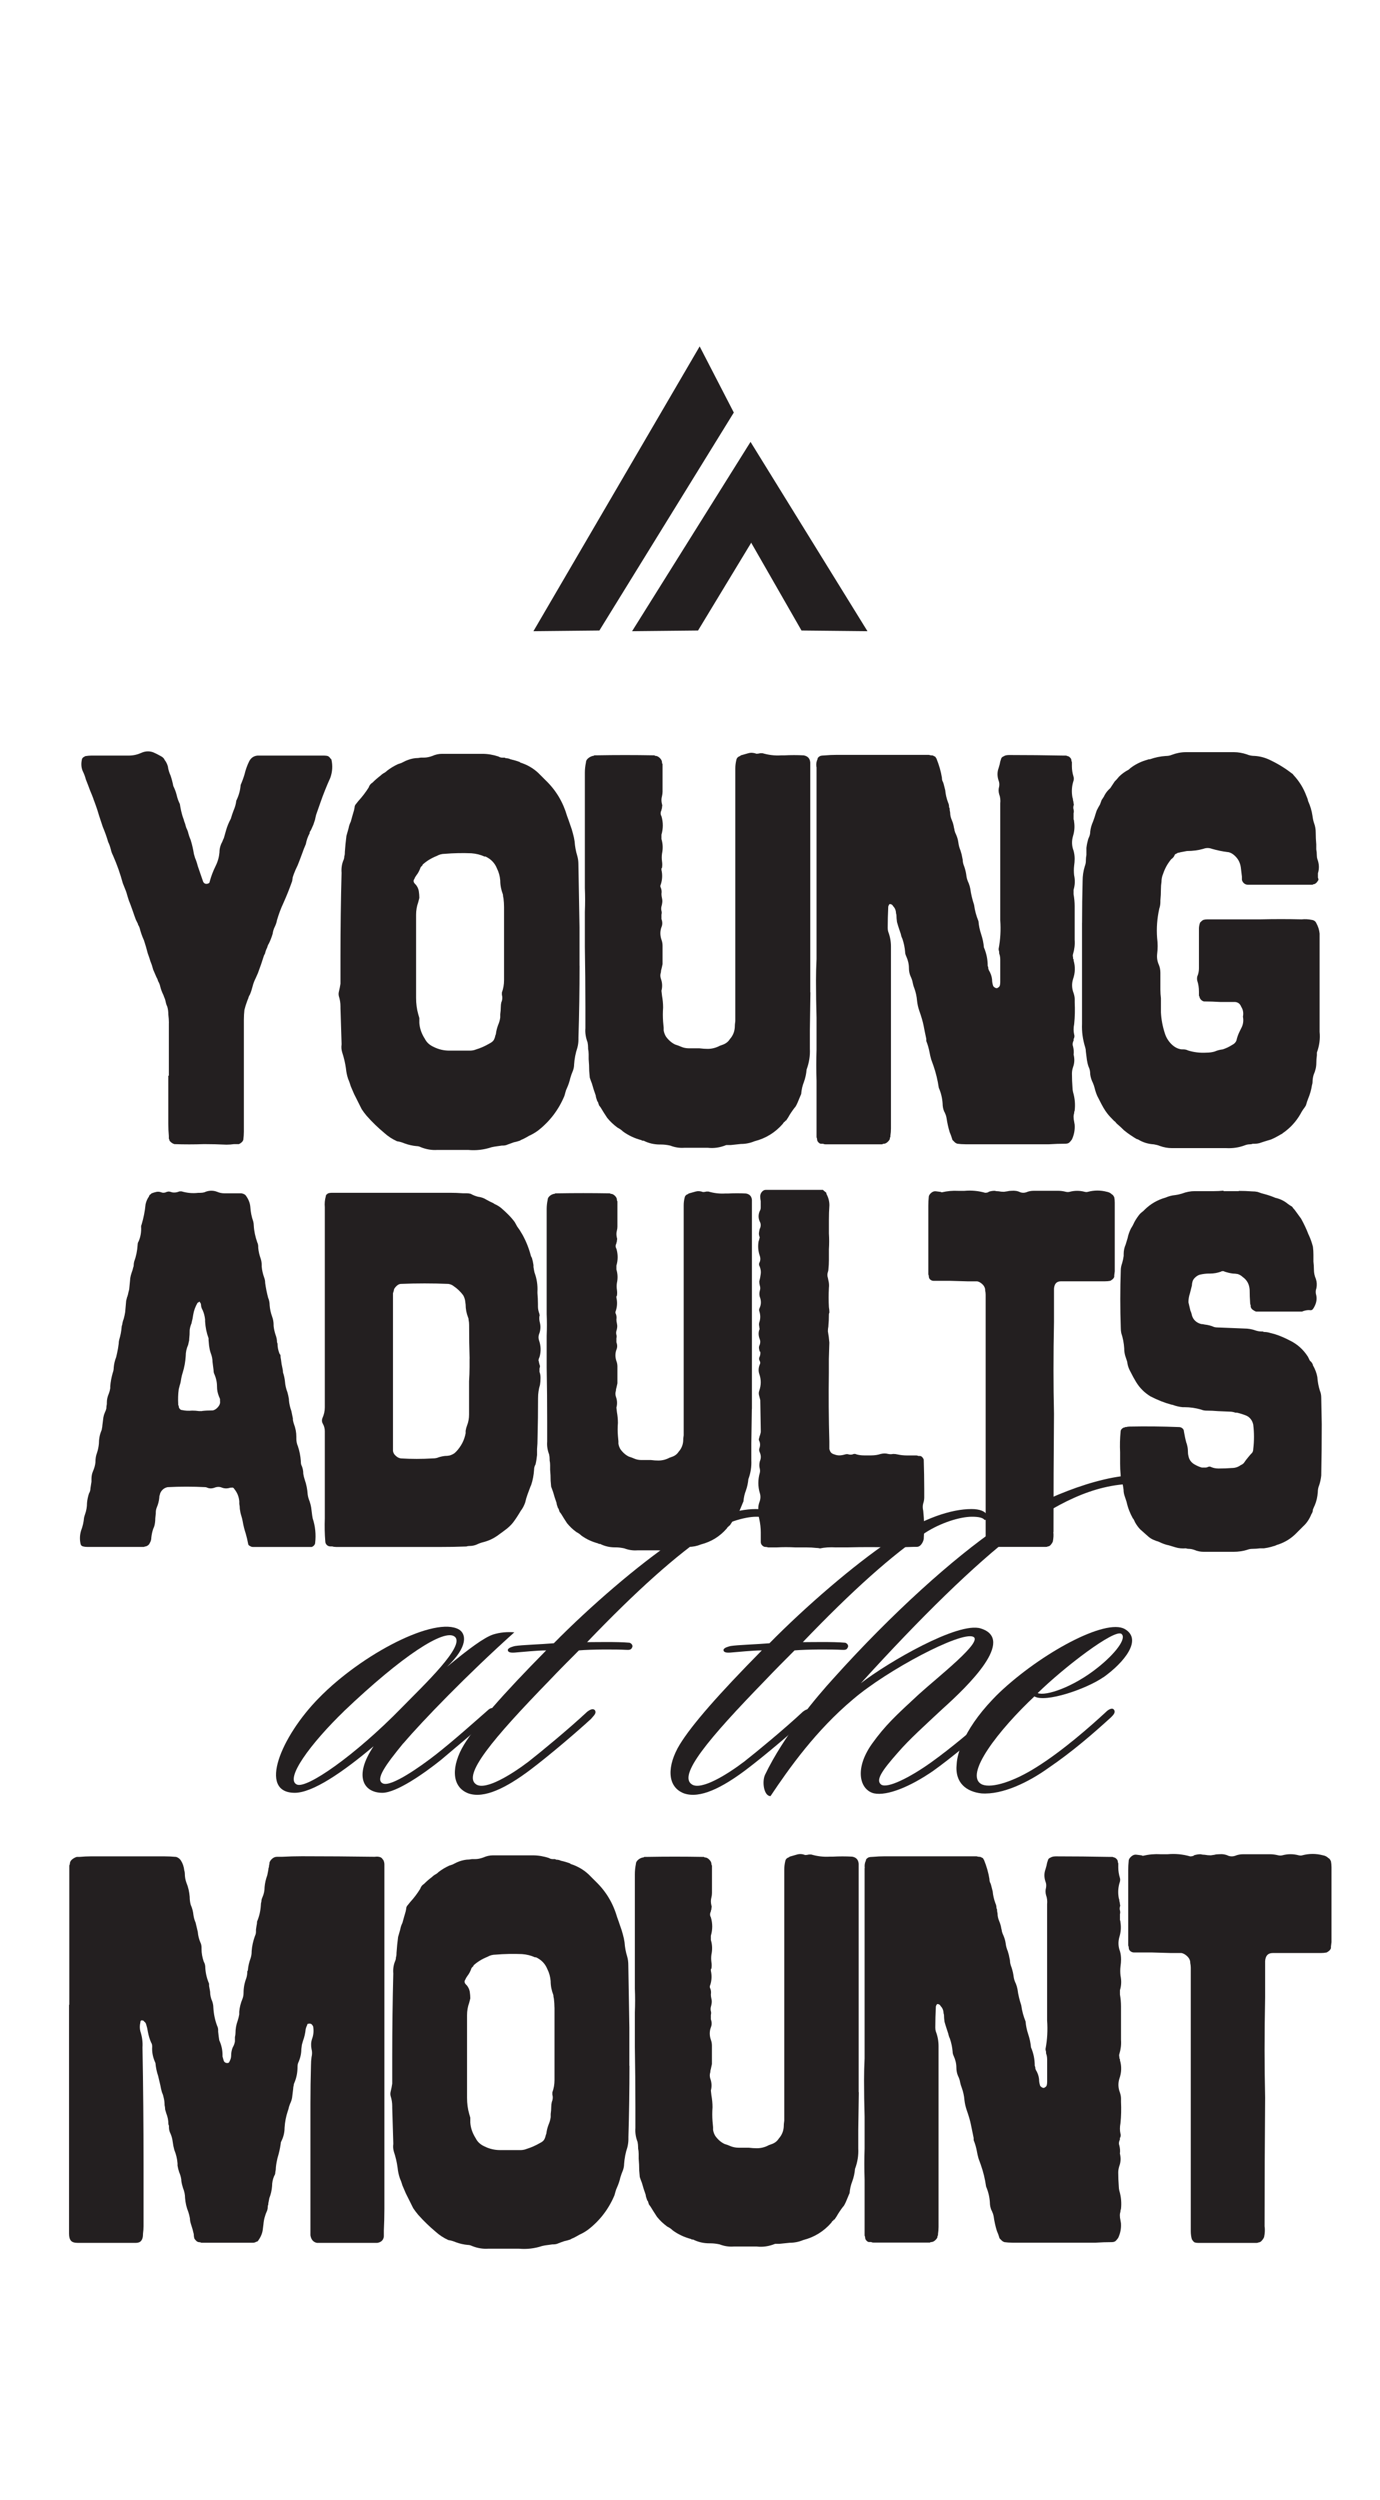<?xml version="1.0" encoding="UTF-8"?><svg id="a" xmlns="http://www.w3.org/2000/svg" width="274.85" height="497.69" viewBox="0 0 274.85 497.69"><path d="M33.64,203.62c0-.5-.04-1.04-.11-1.62,0-.58-.07-1.12-.22-1.62-.15-.29-.25-.61-.32-.97-.07-.36-.18-.68-.32-.97l-.11-.32c-.29-.58-.51-1.15-.65-1.73-.07-.36-.22-.72-.43-1.08-.07-.29-.18-.54-.32-.76-.22-.5-.43-1.01-.65-1.51-.15-.58-.32-1.12-.54-1.62-.15-.5-.32-1.04-.54-1.62-.22-.87-.47-1.73-.76-2.6-.36-.79-.65-1.62-.87-2.49-.07-.22-.18-.43-.32-.65v-.11c-.15-.29-.29-.58-.43-.87-.22-.58-.43-1.19-.65-1.84-.15-.43-.29-.83-.43-1.19-.22-.5-.4-1.01-.54-1.51-.15-.58-.32-1.12-.54-1.62-.15-.36-.29-.72-.43-1.08-.51-1.88-1.15-3.71-1.95-5.52-.22-.43-.36-.83-.43-1.19-.15-.58-.32-1.08-.54-1.51-.29-1.01-.65-2.02-1.08-3.03-.15-.43-.29-.87-.43-1.3-.22-.65-.43-1.33-.65-2.06-.22-.65-.43-1.26-.65-1.84-.07-.14-.11-.25-.11-.32-.22-.58-.43-1.12-.65-1.62-.29-.79-.58-1.55-.87-2.27-.15-.58-.36-1.15-.65-1.73-.29-.72-.32-1.51-.11-2.38.07-.14.16-.25.27-.32.11-.07.23-.14.38-.22.43-.07.83-.11,1.19-.11h7.47c.87,0,1.69-.18,2.49-.54.79-.36,1.59-.4,2.38-.11.5.22,1.01.47,1.51.76.29.15.5.32.65.54l.11.22c.29.36.5.79.65,1.3.07.58.25,1.19.54,1.84.22.65.4,1.34.54,2.06.29.58.5,1.15.65,1.73.14.65.36,1.26.65,1.84l.11.65c.07.43.18.9.32,1.41.07.29.18.61.32.97.07.29.18.61.32.97.07.29.14.54.22.76.14.29.25.54.32.76.14.58.32,1.12.54,1.62.29.94.5,1.88.65,2.81.07.22.14.47.22.76.22.51.4,1.05.54,1.62l1.08,3.14c.07.15.16.25.27.32.11.07.23.11.38.11s.29-.04.43-.11c.14-.07.22-.18.22-.32.29-1.08.68-2.13,1.19-3.14.43-.87.68-1.77.76-2.71,0-.72.18-1.41.54-2.06l.22-.54.11-.22c.14-.5.29-1.01.43-1.51.22-.79.54-1.59.97-2.38.14-.5.32-1.04.54-1.62.29-.65.47-1.3.54-1.95.5-1.01.79-2.06.87-3.14.29-.65.54-1.33.76-2.06.22-.94.54-1.84.97-2.7.36-.65.9-1.01,1.62-1.08h13.31c.29,0,.54.04.76.11.22.15.36.29.43.43.07.07.14.15.22.22.29,1.23.22,2.45-.22,3.68-.72,1.59-1.37,3.21-1.95,4.87l-.87,2.49c-.07.29-.15.61-.22.97l-.32.97-.43.97c-.07.15-.18.32-.32.54v.22c-.36.65-.61,1.37-.76,2.16-.29.65-.54,1.3-.76,1.95-.29.79-.58,1.55-.87,2.27-.29.58-.54,1.15-.76,1.73-.07.22-.15.43-.22.65l-.11.76c-.51,1.44-1.08,2.89-1.73,4.33-.51,1.08-.94,2.24-1.3,3.46-.07.43-.22.87-.43,1.3-.22.43-.36.9-.43,1.41-.22.72-.47,1.37-.76,1.95-.15.22-.25.47-.32.76-.22.43-.36.83-.43,1.19-.07.15-.15.29-.22.43-.36,1.15-.76,2.31-1.19,3.46l-.43.97c-.29.58-.51,1.15-.65,1.73-.15.58-.32,1.12-.54,1.62-.15.22-.25.47-.32.76-.07.15-.15.32-.22.54-.22.58-.4,1.15-.54,1.73-.07.65-.11,1.3-.11,1.95v22.29c0,.51-.04,1.05-.11,1.62-.07.22-.2.4-.38.54-.18.15-.34.25-.49.32h-.97c-.51.07-1.01.11-1.51.11-1.51-.07-2.99-.11-4.44-.11-2.02.07-4,.07-5.95,0-.22-.07-.42-.18-.6-.32-.18-.14-.31-.29-.38-.43,0-.14-.04-.25-.11-.32v-.54c-.07-.79-.11-1.62-.11-2.49v-9.52h.11v-10.49Z" fill="#231f20"/><path d="M115.43,192.26c0,4.76-.07,9.52-.22,14.28v.43c0,.51-.07,1.05-.22,1.62-.36,1.08-.58,2.2-.65,3.35,0,.36-.07.76-.22,1.19-.22.51-.4,1.01-.54,1.51-.15.65-.36,1.3-.65,1.95-.15.29-.25.58-.32.87-.07.29-.15.54-.22.76-1.15,2.74-2.89,5.01-5.19,6.82-.58.43-1.19.79-1.84,1.08-.36.22-.76.43-1.19.65-.22.07-.43.18-.65.32-.43.15-.83.25-1.19.32-.43.15-.83.29-1.19.43-.29.14-.61.22-.97.22h-.22c-.51.07-1.01.14-1.51.22l-.54.11c-1.51.5-3.07.69-4.65.54h-6.17c-1.08.07-2.16-.11-3.25-.54-.29-.15-.58-.22-.87-.22-.79-.07-1.59-.25-2.38-.54-.51-.22-1.01-.36-1.51-.43-.94-.43-1.77-.97-2.49-1.62-1.3-1.08-2.49-2.23-3.57-3.46-.36-.43-.69-.87-.97-1.3-.51-1.01-1.01-2.02-1.52-3.03-.22-.5-.43-1.01-.65-1.51-.15-.5-.32-1.01-.54-1.51-.22-.65-.36-1.33-.43-2.06-.15-1.08-.4-2.16-.76-3.25-.15-.5-.18-1.01-.11-1.51v-.22c-.07-2.31-.15-4.65-.22-7.03v-.32c0-.72-.11-1.41-.32-2.06-.07-.29-.07-.58,0-.87.14-.58.25-1.12.32-1.62v-5.41c0-5.55.07-11.11.22-16.66-.07-.87.04-1.66.32-2.38.14-.29.22-.58.22-.87.07-.22.11-.43.11-.65v-.22c.07-1.08.18-2.16.32-3.25.14-.5.29-1.01.43-1.51.07-.43.22-.87.43-1.3.22-.79.43-1.55.65-2.27l.11-.54c0-.29.11-.54.32-.76l.43-.54c.79-.87,1.48-1.77,2.06-2.7.14-.43.4-.76.76-.97.5-.5,1.04-.97,1.62-1.41.14-.14.32-.29.54-.43.29-.14.54-.32.76-.54.65-.5,1.37-.94,2.16-1.3.22-.07.43-.14.65-.22l.87-.43c.65-.29,1.3-.47,1.95-.54.36,0,.72-.04,1.08-.11h.65c.5,0,1.04-.11,1.62-.32.65-.29,1.3-.43,1.95-.43h8.01c1.08,0,2.16.18,3.25.54.22.15.47.22.76.22h.43c.07,0,.14.04.22.11.36,0,.69.07.97.22.65.15,1.26.32,1.84.54l.11.11c1.37.43,2.56,1.12,3.57,2.06.5.51,1.01,1.01,1.51,1.51,2.02,1.95,3.42,4.29,4.22,7.03.22.58.43,1.19.65,1.84.22.58.4,1.15.54,1.73.14.51.25,1.01.32,1.51.07,1.01.25,1.98.54,2.92.14.51.22,1.05.22,1.62.07,4.11.14,8.29.22,12.55v7.68ZM100.39,180.58c0-.58-.04-1.15-.11-1.73-.07-.29-.11-.54-.11-.76-.36-.94-.54-1.87-.54-2.81-.07-.87-.29-1.66-.65-2.38-.43-1.08-1.19-1.87-2.27-2.38h-.22c-.79-.36-1.66-.58-2.6-.65-1.73-.07-3.5-.04-5.3.11-.58,0-1.12.15-1.62.43-1.08.43-2.02,1.01-2.81,1.73v.11c-.07.07-.16.16-.27.27-.11.11-.16.2-.16.27-.22.58-.47,1.05-.76,1.41-.22.29-.36.54-.43.76-.22.29-.22.58,0,.87l.11.11c0,.07.04.11.11.11.36.43.58.88.65,1.35.07.47.11.92.11,1.35-.07.29-.15.58-.22.87-.29.79-.43,1.62-.43,2.49v16.55c0,1.15.14,2.24.43,3.25.07.22.14.47.22.76v.97c.07,1.08.43,2.13,1.08,3.14.36.72.94,1.26,1.73,1.62,1.01.51,2.06.76,3.14.76h4.22c.22,0,.47-.04.76-.11l.32-.11c.94-.29,1.84-.68,2.7-1.19.43-.22.72-.45.87-.7.14-.25.25-.56.32-.92.07-.14.11-.25.11-.32.07-.58.22-1.15.43-1.73.22-.5.36-1.01.43-1.51v-.65c.07-.5.11-.97.11-1.41,0-.36.04-.69.11-.97.22-.5.25-1.01.11-1.51v-.43c.29-.79.43-1.62.43-2.49v-14.5Z" fill="#231f20"/><path d="M161.41,197.56l-.11,7.57v3.68c.07,1.37-.15,2.74-.65,4.11-.07.87-.25,1.7-.54,2.49-.29.72-.47,1.51-.54,2.38-.07.15-.18.4-.32.76-.15.36-.29.7-.43,1.03-.14.32-.29.6-.43.81l-.11.11c-.51.65-.94,1.3-1.3,1.95-.15.22-.29.43-.43.65h-.11c-.07.15-.18.25-.32.32l-.22.32c-1.51,1.73-3.39,2.89-5.63,3.46-.87.36-1.77.54-2.7.54-.72.07-1.41.14-2.06.22h-.87c-1.23.5-2.45.68-3.68.54h-4.65c-.94.07-1.88-.07-2.81-.43-.65-.15-1.26-.22-1.84-.22h-.22c-1.15,0-2.24-.25-3.25-.76h-.22c-.07,0-.15-.04-.22-.11-1.37-.36-2.6-.94-3.68-1.73-.29-.29-.65-.54-1.08-.76-.79-.58-1.48-1.23-2.06-1.95-.43-.65-.87-1.33-1.3-2.06l-.32-.43c-.07-.22-.15-.43-.22-.65,0-.07-.04-.11-.11-.11-.07-.22-.15-.43-.22-.65-.07-.22-.11-.4-.11-.54-.29-.79-.54-1.59-.76-2.38-.15-.36-.29-.76-.43-1.19l-.11-1.3c0-.79-.04-1.59-.11-2.38v-.97c0-.36-.04-.72-.11-1.08v-.22c0-.36-.04-.72-.11-1.08-.36-.94-.51-1.88-.43-2.81v-4.22c0-4.04-.04-8.04-.11-12.01v-6.92c.07-1.59.07-3.17,0-4.76v-22.94c0-.65.07-1.33.22-2.06,0-.29.14-.56.43-.81.29-.25.61-.41.97-.49h.11c.07-.07.14-.11.22-.11h.43c3.75-.07,7.5-.07,11.25,0h.22c.07.07.14.11.22.11.29,0,.58.15.87.43.29.29.43.58.43.87,0,.15.04.25.11.32v5.52c0,.29-.04.58-.11.87-.15.51-.15,1.05,0,1.62.07.15.07.32,0,.54v.22c-.07.15-.11.29-.11.43-.22.43-.22.83,0,1.19.36,1.23.36,2.45,0,3.68v.87c.29.94.32,1.91.11,2.92-.07.51-.07,1.01,0,1.51.07.43.07.87,0,1.3l-.11.11v.32c.22.94.18,1.88-.11,2.81-.15.29-.15.54,0,.76.14.36.18.76.11,1.19,0,.29.04.58.11.87.07.29.09.58.05.87-.04.29-.09.54-.16.76-.07.29-.07.58,0,.87.07.22.07.47,0,.76v.87c.22.58.22,1.12,0,1.62-.29.79-.29,1.62,0,2.49.14.36.22.76.22,1.19v3.68c-.07.36-.15.69-.22.97-.07.22-.11.43-.11.65-.15.43-.15.87,0,1.3.29.79.32,1.59.11,2.38l.11.97c.14.79.22,1.59.22,2.38-.07.94-.07,1.88,0,2.81l.11,1.19v.54c.07.43.22.83.43,1.19.5.72,1.12,1.26,1.84,1.62l.65.22.54.22c.5.22,1.04.32,1.62.32h2.06c.58.07,1.12.11,1.62.11.87,0,1.69-.22,2.49-.65.07,0,.18-.04.32-.11.72-.22,1.26-.61,1.62-1.19.58-.65.9-1.41.97-2.27,0-.43.04-.87.11-1.3v-50.31c0-.58.07-1.15.22-1.73.07-.36.33-.61.76-.76l.11-.11c.5-.14,1.01-.29,1.51-.43.5-.14,1.04-.11,1.62.11.22,0,.47-.04.76-.11h.43c1.23.36,2.45.51,3.68.43h.65c1.3-.07,2.6-.07,3.89,0,.79.15,1.23.61,1.3,1.41v45.76Z" fill="#231f20"/><path d="M162.6,152.66c-.07-.58,0-1.08.22-1.51,0-.14.05-.27.16-.38.11-.11.23-.2.38-.27.22-.07.5-.11.87-.11.79-.07,1.58-.11,2.38-.11h18.39c.22.07.43.11.65.11h.11c.14.07.29.15.43.22.14.07.22.18.22.32.07,0,.11.04.11.11.5,1.23.87,2.49,1.08,3.79,0,.36.07.65.22.87l.11.32.11.43c.07.29.14.58.22.87.07.79.25,1.59.54,2.38.14.29.22.58.22.87,0,.15.04.25.11.32,0,.29.04.58.11.87,0,.51.11,1.01.33,1.51.22.51.36,1.01.43,1.51.07.22.11.4.11.54.07.29.18.58.33.87.22.51.36,1.01.43,1.51.07.58.22,1.12.43,1.62.07.22.14.47.22.76.07.36.14.72.22,1.08,0,.43.11.9.33,1.41.22.65.36,1.3.43,1.95.07.43.22.87.43,1.3.14.36.25.72.32,1.08.14,1.08.4,2.16.76,3.25.14,1.08.43,2.16.87,3.25.07.87.25,1.73.54,2.6.29.87.47,1.73.54,2.6.5,1.15.76,2.38.76,3.68l.11.32v.22l.11.32c.36.58.58,1.19.65,1.84,0,.43.07.87.22,1.3.07.15.22.27.43.38.22.11.4.09.54-.05.14-.07.25-.18.33-.32.07-.22.11-.47.11-.76v-4.54c0-.29-.04-.58-.11-.87-.07-.14-.11-.29-.11-.43v-.22c-.07-.22-.11-.4-.11-.54.36-1.87.47-3.79.33-5.73v-23.26c.07-.65,0-1.26-.22-1.84-.15-.5-.15-1.01,0-1.51.07-.43.04-.83-.11-1.19-.29-.87-.29-1.69,0-2.49l.22-.76c.07-.43.18-.83.32-1.19.07-.14.18-.25.32-.32.14-.07.29-.14.43-.22.22-.07.47-.11.76-.11,3.61,0,7.21.04,10.82.11h.54c.07,0,.18.04.32.11.14,0,.31.09.49.27.18.18.27.34.27.49s.04.29.11.43v.87c0,.65.11,1.34.33,2.06.07.22.07.47,0,.76-.36,1.08-.43,2.2-.22,3.35.07.15.11.32.11.54.07.22.11.43.11.65.07.15.07.29,0,.43-.07.29-.07.54,0,.76.07.29.07.54,0,.76v1.19c.07.15.11.32.11.54.14.94.07,1.88-.22,2.81-.29,1.01-.25,1.98.11,2.92.14.51.22,1.05.22,1.62,0,.43-.04.9-.11,1.41-.07.58-.07,1.19,0,1.84.22,1.01.18,1.98-.11,2.92v.87c.14.79.22,1.59.22,2.38v6.71c.07.94-.04,1.88-.32,2.81-.07.22-.07.43,0,.65v.22c0,.07.04.15.11.22v.22c.36,1.23.32,2.45-.11,3.68-.29.94-.25,1.88.11,2.81.14.43.22.83.22,1.19v.65c.07,1.44.04,2.89-.11,4.33-.15.72-.15,1.41,0,2.06.07.22.07.43,0,.65,0,.07-.04.15-.11.22v.32c-.22.43-.25.83-.11,1.19.14.58.18,1.12.11,1.62.22.87.18,1.7-.11,2.49-.15.43-.22.87-.22,1.3,0,.94.04,1.88.11,2.81,0,.29.04.58.11.87.36,1.23.47,2.45.32,3.68-.07.15-.11.32-.11.54-.07.22-.11.43-.11.65,0,.36.04.69.11.97l.11.65c.07,1.01-.11,1.98-.54,2.92-.14.22-.31.42-.49.59-.18.18-.45.27-.81.27-1.08,0-2.16.04-3.25.11h-16.66c-.58,0-1.12-.04-1.62-.11-.22-.07-.4-.18-.54-.32-.14-.14-.29-.29-.43-.43-.15-.5-.32-1.01-.54-1.51-.29-.94-.5-1.91-.65-2.92-.07-.36-.18-.68-.33-.97,0-.07-.04-.14-.11-.22-.22-.5-.33-1.04-.33-1.62-.07-1.08-.32-2.13-.76-3.14-.22-1.51-.58-2.99-1.08-4.44l-.43-1.19c-.15-.5-.25-.97-.33-1.41-.15-.79-.36-1.55-.65-2.27v-.43c-.22-1.01-.4-1.89-.54-2.65-.15-.76-.43-1.75-.87-2.98-.22-.65-.36-1.3-.43-1.95-.07-.87-.25-1.69-.54-2.49-.15-.36-.25-.72-.32-1.08-.07-.43-.22-.87-.43-1.3-.22-.5-.33-1.04-.33-1.62,0-.79-.18-1.59-.54-2.38-.14-.29-.22-.58-.22-.87-.07-.87-.25-1.73-.54-2.6-.15-.29-.25-.61-.32-.97l-.33-.97c-.15-.43-.29-.9-.43-1.41-.07-.5-.11-.97-.11-1.41-.07-.22-.11-.43-.11-.65-.07-.43-.25-.79-.54-1.08-.07-.14-.16-.25-.27-.32-.11-.07-.24-.11-.38-.11-.07,0-.15.07-.22.22-.07.15-.11.25-.11.32-.07,1.44-.11,2.85-.11,4.22,0,.29.04.54.11.76.36.94.54,1.91.54,2.92v36.24c0,.51-.04.97-.11,1.41v.22c0,.07-.04.15-.11.22v.22c-.07.22-.24.43-.49.65-.25.22-.49.32-.7.32-.15,0-.25.04-.32.11h-11.36c-.15,0-.29-.04-.43-.11h-.43c-.15,0-.31-.09-.49-.27-.18-.18-.27-.38-.27-.59,0-.14-.04-.29-.11-.43v-11.25c-.07-2.09-.07-4.15,0-6.17v-6.38c-.07-2.45-.11-4.9-.11-7.36,0-1.44.04-2.88.11-4.33v-38.19Z" fill="#231f20"/><path d="M215.51,183.72c0-2.81.04-5.59.11-8.33,0-1.01.14-1.98.43-2.92.14-.36.22-.72.22-1.08v-.11c0-.36.04-.72.11-1.08v-1.41c.07-.58.18-1.12.32-1.62l.11-.32c.22-.43.33-.87.33-1.3.07-.65.25-1.3.54-1.95.22-.58.4-1.12.54-1.62.07-.22.14-.43.22-.65.22-.43.43-.83.65-1.19l.32-.87c.14-.22.29-.43.43-.65.22-.5.54-.97.97-1.41.07-.07.18-.18.33-.32.14-.22.29-.43.43-.65.14-.22.29-.43.43-.65.29-.29.58-.61.87-.97.58-.58,1.23-1.04,1.95-1.41.22-.22.43-.4.65-.54.94-.65,1.95-1.12,3.03-1.41.14-.07.32-.11.54-.11,1.01-.36,2.06-.58,3.14-.65.43,0,.83-.07,1.19-.22.94-.36,1.88-.54,2.81-.54h9.63c.79,0,1.62.15,2.49.43.5.22,1.04.32,1.62.32,1.08.07,2.13.36,3.14.87,1.51.72,2.92,1.59,4.22,2.6.14.07.25.18.33.32,1.15,1.23,2.02,2.63,2.6,4.22.14.29.25.61.32.97.43.94.72,1.91.87,2.92.07.58.18,1.08.33,1.51.22.58.32,1.19.32,1.84,0,.79.04,1.59.11,2.38v.97c.07.36.11.76.11,1.19,0,.29.04.54.11.76.36.94.4,1.88.11,2.81v.87c.07.15.11.29.11.43-.07.15-.18.31-.32.49-.15.18-.33.31-.54.38h-.11l-.22.11h-12.87c-.29,0-.54-.09-.76-.27-.22-.18-.36-.41-.43-.7v-.65c-.07-.58-.15-1.19-.22-1.84-.14-1.01-.61-1.84-1.41-2.49-.36-.29-.72-.47-1.08-.54h-.11c-1.08-.14-2.13-.36-3.14-.65-.58-.22-1.16-.22-1.73,0-1.01.29-2.09.43-3.25.43-.36.07-.76.15-1.19.22l-.43.11c-.15,0-.25.04-.33.11-.15.07-.29.15-.43.22-.07.15-.15.29-.22.43-.15.22-.33.4-.54.54-.72.87-1.26,1.84-1.62,2.92-.22.51-.32,1.05-.32,1.62-.07.43-.11.9-.11,1.41,0,.79-.04,1.55-.11,2.27v.32c0,.43-.07.87-.22,1.3-.43,1.95-.58,3.89-.43,5.84.14,1.08.14,2.16,0,3.25-.07.72.04,1.41.33,2.06.22.51.32,1.05.32,1.62v3.35c0,.58.04,1.15.11,1.73v2.81c.07,1.37.32,2.74.76,4.11.29.94.79,1.73,1.51,2.38.58.51,1.19.79,1.84.87h.32c.36,0,.68.07.97.22,1.15.36,2.38.51,3.68.43.58,0,1.12-.07,1.62-.22.5-.22,1.04-.36,1.62-.43.65-.22,1.26-.5,1.84-.87.43-.22.72-.5.87-.87.14-.65.36-1.26.65-1.84.14-.29.29-.58.43-.87.29-.65.36-1.33.22-2.06.14-.72.04-1.37-.33-1.95-.22-.58-.61-.9-1.19-.97h-2.92c-1.15-.07-2.27-.11-3.35-.11-.22-.07-.4-.18-.54-.32-.15-.14-.25-.32-.32-.54v-.11c-.07-.07-.11-.14-.11-.22v-.76c0-.79-.11-1.51-.33-2.16-.07-.29-.07-.58,0-.87.22-.5.33-1.04.33-1.62v-7.9c0-.36.07-.76.22-1.19.07-.07.16-.16.27-.27.11-.11.23-.2.38-.27.22-.07.47-.11.76-.11h10.6c2.74-.07,5.48-.07,8.22,0,.65-.07,1.33-.04,2.06.11.43.07.72.29.87.65.36.65.58,1.34.65,2.06v19.58c.14,1.37-.04,2.74-.54,4.11v.54c-.07.51-.11,1.01-.11,1.51,0,.79-.18,1.59-.54,2.38-.15.51-.22,1.01-.22,1.51,0,.15-.04.32-.11.54-.14.94-.4,1.84-.76,2.7-.15.36-.29.79-.43,1.3-.07.15-.18.32-.33.54-.29.36-.54.76-.76,1.19-.87,1.52-2.02,2.78-3.46,3.79-.07,0-.11.04-.11.11-.29.15-.54.29-.76.43-.5.29-1.01.54-1.51.76-.5.15-.97.29-1.41.43l-.97.32c-.29.07-.58.11-.87.11h-.43c-.15.07-.33.11-.54.11-.36,0-.72.07-1.08.22-1.15.43-2.38.61-3.68.54h-10.82c-.79,0-1.59-.15-2.38-.43-.36-.15-.76-.25-1.19-.32-1.16-.07-2.2-.4-3.14-.97l-.33-.11c-.36-.22-.76-.47-1.19-.76-.43-.29-.87-.61-1.3-.97-.43-.43-.9-.87-1.41-1.3l-.11-.11c-.15-.22-.29-.36-.43-.43-.58-.58-1.01-1.04-1.3-1.41-.29-.36-.56-.76-.81-1.19-.25-.43-.6-1.08-1.03-1.95l-.22-.43c-.22-.5-.4-1.04-.54-1.62-.07-.29-.18-.61-.33-.97-.29-.58-.47-1.15-.54-1.73,0-.58-.11-1.08-.33-1.51-.15-.43-.25-.87-.32-1.3l-.22-1.73c0-.29-.04-.54-.11-.76-.5-1.59-.72-3.17-.65-4.76v-20.12Z" fill="#231f20"/><path d="M49.73,307.76c-.2-.13-.3-.26-.3-.39-.13-.72-.3-1.41-.49-2.07-.26-.79-.46-1.58-.59-2.36-.07-.39-.16-.79-.29-1.18-.13-.39-.23-.85-.3-1.38,0-.33-.03-.66-.1-.98v-.49c-.07-.92-.39-1.74-.98-2.46-.13-.26-.33-.36-.59-.29h-.2c-.59.2-1.15.2-1.67,0-.46-.2-.95-.2-1.48,0-.53.2-1.02.2-1.48,0-.13-.07-.26-.1-.39-.1-2.49-.13-4.99-.13-7.48,0-.39.07-.74.25-1.03.54-.3.3-.48.64-.54,1.03-.07.13-.1.33-.1.59-.07.66-.23,1.28-.49,1.87-.13.33-.2.66-.2.98v.2l-.1.98c0,.59-.07,1.12-.2,1.58-.07.2-.13.36-.2.49-.2.59-.33,1.18-.39,1.77,0,.39-.1.75-.3,1.08-.13.33-.39.56-.79.69h-.1l-.3.1h-11.32c-.26,0-.53-.03-.79-.1-.26-.06-.43-.23-.49-.49-.2-.92-.16-1.8.1-2.66.33-.85.52-1.71.59-2.56.06-.26.13-.49.2-.69.26-.72.39-1.48.39-2.26.06-.66.2-1.28.39-1.87.2-.33.3-.69.3-1.08.06-.39.13-.82.2-1.28v-.59c0-.52.1-1.02.3-1.48.26-.59.43-1.18.49-1.77v-.1c0-.66.1-1.25.3-1.77.2-.59.33-1.21.39-1.87,0-.92.16-1.77.49-2.56.06-.13.1-.26.1-.39.06-.26.1-.49.1-.69.06-.52.13-1.05.2-1.58.06-.33.16-.66.3-.98.13-.26.23-.52.29-.79,0-.26.03-.56.1-.89v-.29c0-.59.13-1.18.39-1.77.13-.33.23-.69.29-1.08v-.39c.06-.85.23-1.74.49-2.66.13-.33.2-.69.2-1.08.06-.72.23-1.41.49-2.07.06-.26.13-.56.2-.89.13-.59.23-1.18.3-1.77,0-.26.03-.52.1-.79.26-.85.43-1.71.49-2.56,0-.13.03-.26.1-.39.06-.46.16-.85.3-1.18.13-.46.23-.92.3-1.38.06-.79.13-1.54.2-2.26.06-.26.13-.52.2-.79.06-.06.1-.16.1-.3.06-.13.1-.26.1-.39.06-.26.13-.52.2-.79.06-.66.13-1.34.2-2.07v-.1c.06-.39.16-.79.3-1.18.13-.33.23-.66.29-.98.06-.13.1-.26.1-.39,0-.26.03-.52.1-.79.39-1.05.62-2.17.69-3.35,0-.26.06-.49.2-.69.39-.92.56-1.9.49-2.95,0-.13.03-.26.1-.39.39-1.31.66-2.66.79-4.04.13-.59.36-1.11.69-1.57v-.1c.06-.06.11-.13.15-.2.03-.06.08-.1.15-.1l.2-.2c.33-.13.66-.23.98-.3.33-.06.66-.03.98.1.33.13.69.1,1.08-.1.2-.06.38-.08.54-.05.16.03.34.08.54.15.39.07.79.03,1.18-.1.13-.06.25-.1.34-.1h.34c1.12.33,2.23.43,3.35.29h.39c.26,0,.52-.03.79-.1.85-.39,1.71-.43,2.56-.1.46.2.95.3,1.48.3h3.35c.46.07.79.26.98.59.46.66.72,1.35.79,2.07.06,1.05.26,2.03.59,2.95.06.26.1.53.1.79.06,1.12.3,2.23.69,3.35.13.26.2.56.2.89v.2c.06.72.23,1.44.49,2.17.13.39.2.82.2,1.28v.3c.06.72.23,1.44.49,2.17.13.33.2.69.2,1.08.13.98.33,1.97.59,2.95.2.46.3.95.3,1.48.06.79.23,1.54.49,2.26.2.53.3,1.08.3,1.67v.2c.06.59.2,1.18.39,1.77.2.53.29,1.02.29,1.48.06.13.1.23.1.29,0,.66.13,1.31.39,1.97.06.07.13.17.2.3,0,.33.03.62.1.89.06.59.16,1.18.3,1.77.06.26.1.53.1.79.2.59.33,1.18.39,1.77.06.79.23,1.51.49,2.17.13.46.23.92.3,1.38v.2c.06.72.23,1.44.49,2.17.06.33.13.66.2.98l.1.49v.29c.06.33.13.59.2.79.33.85.49,1.71.49,2.56v.39c0,.53.1,1.02.3,1.48.33.98.52,1.97.59,2.95v.1c0,.26.03.49.1.69.26.53.39,1.12.39,1.77.06.39.16.79.29,1.18.33.92.52,1.9.59,2.95.06.46.2.92.39,1.38.13.39.23.79.3,1.18.06.53.13,1.05.2,1.58l.1.59c.52,1.58.69,3.22.49,4.92,0,.13-.07.28-.2.44-.13.17-.3.28-.49.34h-11.71c-.2,0-.39-.06-.59-.2ZM40.28,280.89c.59-.07,1.28-.1,2.07-.1.39-.06.75-.3,1.08-.69.33-.39.46-.79.39-1.18v-.39c-.07-.2-.13-.36-.2-.49-.13-.33-.23-.66-.3-.98-.07-.33-.1-.69-.1-1.08,0-.85-.2-1.71-.59-2.56-.07-.2-.1-.43-.1-.69l-.2-1.58c0-.59-.13-1.21-.39-1.87-.13-.39-.23-.85-.3-1.38l-.1-1.08v-.39c-.39-1.05-.62-2.17-.69-3.35v-.39c-.07-.66-.23-1.28-.49-1.87-.13-.2-.23-.46-.3-.79,0-.2-.03-.39-.1-.59-.07-.06-.13-.16-.2-.3-.07,0-.13.03-.2.1-.07.07-.13.1-.2.1-.46.79-.76,1.61-.89,2.46-.07.53-.17,1.02-.3,1.48v.1c-.2.46-.33.92-.39,1.38,0,.66-.03,1.28-.1,1.87v.2c-.07.26-.13.56-.2.89-.33.72-.49,1.48-.49,2.26-.07,1.12-.26,2.2-.59,3.25-.13.39-.23.79-.3,1.18-.07.53-.16.98-.3,1.38-.07.26-.13.53-.2.79-.13.98-.16,1.97-.1,2.95v.2c.06.07.1.13.1.2,0,.2.06.38.2.54.13.17.3.25.49.25.59.13,1.25.17,1.97.1.46,0,.92.03,1.38.1h.59Z" fill="#231f20"/><path d="M66.86,307.96c-.26,0-.49-.03-.69-.1h-.39c-.26,0-.49-.1-.69-.29-.2-.2-.3-.43-.3-.69-.13-1.51-.16-3.05-.1-4.63v-17.33c0-.53-.13-1.02-.39-1.48-.2-.33-.23-.69-.1-1.08.33-.72.49-1.44.49-2.17v-39.87c-.07-.72,0-1.44.2-2.17,0-.13.05-.25.15-.34s.21-.18.34-.25c.2-.06.43-.1.69-.1h23.53c.85,0,1.74.03,2.66.1h.69c.26,0,.52.03.79.1.46.26.95.46,1.48.59.59.07,1.15.26,1.67.59.46.26.92.49,1.38.69.06.07.16.13.3.2.46.2.89.46,1.28.79.46.39.92.82,1.38,1.28.46.46.89.95,1.28,1.48l.49.89.49.69.59.98c.72,1.31,1.28,2.72,1.67,4.23.06.13.13.26.2.39.13.46.23.92.3,1.38v.39c.06.39.13.75.2,1.08.46,1.25.66,2.53.59,3.84v.3c.06.72.1,1.44.1,2.17v.49c0,.46.1.95.3,1.48v.1c.06.13.06.23,0,.3-.07.46-.03.92.1,1.38.06.26.1.53.1.79,0,.53-.1,1.02-.29,1.48-.13.39-.13.79,0,1.18.39,1.12.43,2.23.1,3.35-.13.26-.2.49-.2.69.06.13.1.26.1.39.06.26.13.49.2.69,0,.13-.03.3-.1.49v.69c.13.33.2.69.2,1.08v.2c0,.46-.03.89-.1,1.28-.26.85-.39,1.74-.39,2.66,0,2.62-.03,5.25-.1,7.88,0,.79-.03,1.54-.1,2.26v1.18c-.07.66-.16,1.28-.3,1.87-.2.33-.29.69-.29,1.08-.07,1.05-.26,2.07-.59,3.05l-.1.2c-.2.53-.39,1.05-.59,1.58-.2.53-.36,1.08-.49,1.67-.2.59-.49,1.15-.89,1.67-.46.79-.95,1.54-1.48,2.26-.46.59-1.02,1.12-1.67,1.58-.33.26-.69.53-1.08.79l-.39.3c-.85.59-1.77,1.02-2.76,1.28-.53.13-.98.29-1.38.49-.46.2-.95.29-1.48.29-.2,0-.39.03-.59.1-1.77.07-3.61.1-5.51.1h-20.48ZM93.53,270.45c-.07-2.03-.1-4.26-.1-6.69,0-.33-.03-.66-.1-.98,0-.2-.03-.36-.1-.49-.33-.85-.49-1.71-.49-2.56l-.1-.79c-.07-.39-.2-.75-.39-1.08-.53-.72-1.18-1.34-1.97-1.87-.26-.2-.59-.33-.98-.39-3.15-.13-6.3-.13-9.45,0-.26,0-.53.12-.79.34-.26.23-.46.48-.59.74v.1c-.07.26-.13.49-.2.69v31.4c.06.39.26.72.59.98.26.26.59.43.98.49,2.1.13,4.2.13,6.3,0h.1c.26,0,.52-.03.79-.1.52-.2,1.05-.33,1.58-.39.33,0,.66-.03.98-.1.39-.13.72-.29.98-.49l.3-.29c.98-1.05,1.61-2.26,1.87-3.64v-.49c.06-.39.16-.75.29-1.08.26-.66.39-1.38.39-2.17v-6.6c.06-.92.1-1.87.1-2.85v-1.67Z" fill="#231f20"/><path d="M149.74,280.49l-.1,6.89v3.35c.06,1.25-.13,2.5-.59,3.74-.07.79-.23,1.54-.49,2.26-.26.66-.43,1.38-.49,2.17-.07.13-.16.36-.29.69-.13.33-.26.64-.39.93-.13.3-.26.54-.39.74l-.1.1c-.46.59-.85,1.18-1.18,1.77-.13.2-.26.39-.39.59h-.1c-.07.13-.17.23-.3.3l-.2.29c-1.38,1.58-3.09,2.63-5.12,3.15-.79.33-1.61.49-2.46.49-.66.06-1.28.13-1.87.2h-.79c-1.12.46-2.23.62-3.35.49h-4.23c-.85.06-1.71-.07-2.56-.39-.59-.13-1.15-.2-1.67-.2h-.2c-1.05,0-2.04-.23-2.95-.69h-.2c-.07,0-.13-.03-.2-.1-1.25-.33-2.36-.85-3.35-1.57-.26-.26-.59-.49-.98-.69-.72-.52-1.35-1.12-1.87-1.77-.39-.59-.79-1.21-1.18-1.87l-.3-.39c-.07-.2-.13-.39-.2-.59,0-.06-.03-.1-.1-.1-.07-.2-.13-.39-.2-.59-.07-.2-.1-.36-.1-.49-.26-.72-.49-1.44-.69-2.17-.13-.33-.26-.69-.39-1.08l-.1-1.18c0-.72-.03-1.44-.1-2.17v-.89c0-.33-.03-.66-.1-.98v-.2c0-.33-.03-.66-.1-.98-.33-.85-.46-1.71-.39-2.56v-3.84c0-3.67-.03-7.32-.1-10.93v-6.3c.06-1.44.06-2.89,0-4.33v-20.87c0-.59.06-1.21.2-1.87,0-.26.13-.51.39-.74.26-.23.56-.38.89-.44h.1c.06-.06.13-.1.2-.1h.39c3.41-.06,6.83-.06,10.24,0h.2c.06.07.13.1.2.1.26,0,.52.13.79.39.26.26.39.53.39.79,0,.13.03.23.1.3v5.02c0,.26-.03.53-.1.79-.13.46-.13.95,0,1.48.06.13.06.3,0,.49v.2c-.07.13-.1.26-.1.39-.2.39-.2.75,0,1.08.33,1.12.33,2.23,0,3.35v.79c.26.85.3,1.74.1,2.66-.07.46-.07.92,0,1.38.06.39.06.79,0,1.18l-.1.1v.29c.2.85.16,1.71-.1,2.56-.13.26-.13.49,0,.69.13.33.16.69.1,1.08,0,.26.03.53.1.79.06.26.08.53.05.79-.03.26-.08.49-.15.69-.07.26-.07.53,0,.79.06.2.06.43,0,.69v.79c.2.53.2,1.02,0,1.48-.26.72-.26,1.48,0,2.26.13.33.2.69.2,1.08v3.35c-.07.33-.13.62-.2.89-.07.2-.1.39-.1.59-.13.39-.13.79,0,1.18.26.72.3,1.44.1,2.17l.1.89c.13.72.2,1.44.2,2.17-.07.85-.07,1.71,0,2.56l.1,1.08v.49c.06.39.2.75.39,1.08.46.66,1.02,1.15,1.67,1.48l.59.2.49.2c.46.2.95.29,1.48.29h1.87c.52.07,1.02.1,1.48.1.79,0,1.54-.2,2.26-.59.06,0,.16-.03.3-.1.66-.2,1.15-.56,1.48-1.08.52-.59.82-1.28.89-2.07,0-.39.03-.79.1-1.18v-45.77c0-.52.06-1.05.2-1.58.06-.33.3-.56.69-.69l.1-.1c.46-.13.92-.26,1.38-.39.46-.13.95-.1,1.48.1.2,0,.43-.03.69-.1h.39c1.12.33,2.23.46,3.35.39h.59c1.18-.06,2.36-.06,3.54,0,.72.13,1.12.56,1.18,1.28v41.64Z" fill="#231f20"/><path d="M166.58,308.06c-1.31-.07-2.4,0-3.25.2-.26-.07-.53-.1-.79-.1-.59-.07-1.22-.1-1.87-.1h-2.26c-1.25-.07-2.5-.07-3.74,0h-1.67c-.2-.07-.39-.1-.59-.1s-.39-.1-.59-.29-.3-.43-.3-.69v-1.87c0-.92-.1-1.8-.29-2.66-.13-.52-.2-1.12-.2-1.77v-.49c0-.33.07-.69.2-1.08.26-.66.29-1.28.1-1.87-.39-1.31-.39-2.66,0-4.04.06-.26.06-.52,0-.79-.13-.46-.13-.95,0-1.48.26-.59.26-1.18,0-1.77-.13-.26-.17-.52-.1-.79.2-.52.2-1.02,0-1.48-.13-.2-.13-.43,0-.69v-.1c.13-.33.23-.66.29-.98v-.39l-.1-6c-.07-.26-.13-.52-.2-.79-.13-.39-.13-.75,0-1.08.39-1.12.39-2.23,0-3.35-.2-.59-.16-1.21.1-1.87.13-.2.13-.43,0-.69-.13-.2-.17-.43-.1-.69.2-.39.26-.79.2-1.18h-.1c-.07-.2-.12-.41-.15-.64-.03-.23.01-.48.15-.74.13-.39.13-.75,0-1.08-.26-.66-.3-1.28-.1-1.87.06-.06.08-.16.05-.3-.03-.13-.05-.23-.05-.29v-.1c-.07-.26-.07-.52,0-.79.26-.72.26-1.48,0-2.26-.07-.2-.03-.43.1-.69.26-.59.29-1.21.1-1.87-.2-.46-.23-.95-.1-1.48.13-.33.13-.69,0-1.08-.07-.26-.1-.52-.1-.79.13-.46.23-.95.29-1.48.07-.46,0-.95-.2-1.48-.13-.2-.17-.43-.1-.69.26-.46.29-.95.1-1.48-.33-.98-.39-1.97-.2-2.95.06-.06.1-.16.1-.29,0-.06.02-.13.05-.2.03-.06.05-.13.05-.2-.13-.33-.18-.62-.15-.89.03-.26.08-.52.15-.79l.1-.2c.13-.39.13-.75,0-1.08-.39-.72-.43-1.48-.1-2.26.13-.2.2-.43.2-.69v-1.28c-.07-.33-.1-.66-.1-.98s.11-.62.34-.89c.23-.26.48-.39.74-.39h11.42c.06.07.13.13.2.2l.39.3c.06.07.1.13.1.2v.1c.39.72.59,1.48.59,2.26-.07.98-.1,1.97-.1,2.95v2.66c.07,1.05.07,2.1,0,3.15v2.17c0,.59-.03,1.22-.1,1.87,0,.13-.03.3-.1.49-.07.2-.1.39-.1.59s.03.39.1.59l.1.49c.13.53.16,1.02.1,1.48-.07,1.31-.07,2.59,0,3.84.07.39.1.76.1,1.08-.07.13-.1.26-.1.39,0,.79-.03,1.54-.1,2.26v.1c-.07.33-.1.66-.1.98.13.72.23,1.48.29,2.26l-.1,3.25v2.76c-.07,4.53-.03,9.09.1,13.68v1.48c.06.26.16.49.3.69.2.2.43.33.69.39.33.13.66.2.98.2s.72-.06,1.18-.2c.26-.07.49-.07.69,0,.26.07.52.07.79,0,.13-.07.26-.1.39-.1s.26.03.39.1c.46.13.95.2,1.48.2h1.48c.66,0,1.28-.1,1.87-.29.52-.13,1.02-.13,1.48,0,.33.07.66.07.98,0,.33,0,.62.03.89.1.59.13,1.21.2,1.87.2h1.87c.13,0,.26.03.39.1h.29c.2,0,.38.1.54.29.16.2.25.36.25.49.06,1.97.1,3.91.1,5.81v1.67c0,.39-.07.79-.2,1.18-.13.46-.13.95,0,1.48.2,1.9.23,3.78.1,5.61-.07.39-.23.75-.49,1.08-.26.33-.56.49-.89.49h-.59c-1.58.06-3.15.1-4.73.1-2.76-.07-5.55-.07-8.37,0h-2.36Z" fill="#231f20"/><path d="M209.79,305.01c.07.59.03,1.21-.1,1.87-.07.2-.2.41-.39.64-.2.23-.39.34-.59.34-.13.07-.26.1-.39.1h-10.63c-.26,0-.49-.03-.69-.1-.2-.13-.36-.33-.49-.59-.13-.46-.2-.95-.2-1.48v-48.04c0-.26-.03-.56-.1-.89v-.2c-.07-.39-.26-.74-.59-1.03-.33-.3-.66-.48-.98-.54h-1.87l-3.45-.1h-3.35c-.26,0-.49-.08-.69-.25-.2-.16-.29-.38-.29-.64,0-.13-.03-.26-.1-.39v-13.68c0-.59.03-1.21.1-1.87.06-.26.25-.51.54-.74.3-.23.61-.31.94-.25l.79.1c.06,0,.16.03.3.1,1.12-.26,2.2-.36,3.25-.3h1.28c1.38-.13,2.76,0,4.13.39.2,0,.39-.03.59-.1l.1-.1c.39-.13.79-.2,1.18-.2.26.07.52.1.79.1.33.07.69.1,1.08.1l.69-.1c.2-.06.46-.1.79-.1.66-.06,1.25.03,1.77.3.39.13.79.13,1.18,0,.46-.2.95-.3,1.48-.3h4.92c.46,0,.95.07,1.48.2.26.07.52.07.79,0,.98-.26,1.97-.26,2.95,0,.26.07.49.07.69,0,1.25-.33,2.49-.33,3.74,0,.39.07.72.23.98.49.13.07.23.15.3.25.06.1.13.21.2.34.07.33.1.69.1,1.08v13.68l-.1.79v.3c-.07.2-.18.36-.34.49-.17.13-.31.23-.44.3-.33.07-.69.1-1.08.1h-8.76c-.85,0-1.31.49-1.38,1.48v6.6c-.07,3.22-.1,6.43-.1,9.65,0,2.89.03,5.78.1,8.66-.07,7.88-.1,15.72-.1,23.53Z" fill="#231f20"/><path d="M246.71,237.08c.85,0,1.74.03,2.66.1.39,0,.75.03,1.08.1.52.2,1.05.36,1.58.49.72.2,1.38.43,1.97.69.92.2,1.74.59,2.46,1.18.26.2.56.39.89.59.06.07.13.16.2.29.2.2.36.39.49.59.39.53.75,1.02,1.08,1.48.59,1.05,1.08,2.1,1.48,3.15l.1.2c.33.72.59,1.48.79,2.26.07.53.1,1.05.1,1.58v1.38c.06.53.1,1.05.1,1.58,0,.66.13,1.28.39,1.87.2.59.23,1.22.1,1.87-.13.33-.16.69-.1,1.08.26.85.16,1.71-.29,2.56-.13.26-.26.46-.39.59-.13.13-.36.16-.69.1-.26,0-.53.03-.79.1-.26.07-.46.13-.59.2h-9.16c-.2-.06-.41-.18-.64-.34-.23-.16-.38-.38-.44-.64v-.29c-.07-.13-.1-.26-.1-.39-.07-.92-.1-1.8-.1-2.66-.07-1.12-.53-1.97-1.38-2.56-.26-.26-.59-.46-.98-.59-.33-.06-.66-.1-.98-.1-.53-.06-1.08-.2-1.67-.39-.07-.06-.18-.1-.34-.1s-.28.03-.34.1c-.72.26-1.44.39-2.17.39h-.2c-.59,0-1.18.07-1.77.2-.33.07-.66.25-.98.54-.33.3-.53.61-.59.94-.07.26-.1.49-.1.69-.07.26-.13.53-.2.79l-.2.79c-.2.59-.29,1.18-.29,1.77.13.59.26,1.15.39,1.67.13.26.23.56.29.89.26.92.89,1.51,1.87,1.77.2,0,.43.03.69.1.66.07,1.28.23,1.87.49.26.07.59.1.98.1h.1c1.64.07,3.28.13,4.92.2.79,0,1.54.13,2.26.39.39.13.79.2,1.18.2h.29c.06.07.16.1.3.1.39,0,.79.07,1.18.2.26.07.52.13.79.2,1.05.33,2.07.76,3.05,1.28,1.51.72,2.72,1.81,3.64,3.25.13.26.26.53.39.79.26.2.46.46.59.79v.1c.46.79.75,1.58.89,2.36.06.92.23,1.81.49,2.66.2.46.29.95.29,1.48l.1,5.22c0,3.48-.03,6.89-.1,10.24-.07.66-.2,1.28-.39,1.87-.2.46-.3.95-.3,1.48-.07.92-.26,1.77-.59,2.56-.13.26-.26.56-.39.89,0,.33-.1.62-.29.89-.39.98-.95,1.81-1.67,2.46l-1.38,1.38c-.98.99-2.13,1.71-3.45,2.17-.26.07-.53.17-.79.3-.26.07-.49.13-.69.2-.46.13-.95.23-1.48.3h-.79c-.46.06-.95.1-1.48.1-.39,0-.75.07-1.08.2-.85.26-1.74.39-2.66.39h-6c-.66,0-1.28-.13-1.87-.39-.39-.13-.75-.2-1.08-.2-.2,0-.39-.03-.59-.1-.72.06-1.41,0-2.07-.2l-1.28-.39c-.66-.13-1.31-.36-1.97-.69-.13-.06-.33-.13-.59-.2l-.49-.2c-.33-.13-.66-.33-.99-.59-.53-.46-1.08-.95-1.67-1.48-.39-.39-.76-.89-1.08-1.48-.07-.2-.17-.39-.29-.59,0-.06-.03-.1-.1-.1-.59-1.05-1.02-2.17-1.28-3.35l-.39-1.18c-.13-.39-.2-.79-.2-1.18-.07-.72-.23-1.44-.49-2.17-.07-.26-.1-.52-.1-.79v-.1c-.07-.72-.1-1.44-.1-2.17v-2.26c-.07-1.38-.03-2.76.1-4.13,0-.2.08-.38.25-.54s.31-.25.44-.25c.06,0,.13-.03.2-.1h.2c.2-.06.43-.1.69-.1,3.28-.07,6.56-.03,9.84.1.26,0,.49.08.69.25.2.17.3.38.3.64.13.79.29,1.54.49,2.26.06.13.1.23.1.29.13.46.2.89.2,1.28s.03.72.1.98c.13.79.56,1.38,1.28,1.77.46.26.92.46,1.38.59h.79c.13,0,.26-.03.39-.1.26-.13.49-.13.69,0,.46.2.95.29,1.48.29.92,0,1.8-.03,2.66-.1.66,0,1.25-.2,1.77-.59.2-.07.39-.2.59-.39.26-.39.56-.79.89-1.18.26-.33.52-.62.79-.89.13-.2.2-.43.2-.69.2-1.64.2-3.28,0-4.92-.2-.85-.66-1.44-1.38-1.77-.66-.26-1.28-.46-1.87-.59h-.3c-.39-.13-.75-.2-1.08-.2l-2.36-.1c-.79-.07-1.51-.1-2.17-.1h-.1c-.39,0-.76-.06-1.08-.2-1.12-.33-2.23-.49-3.35-.49h-.39c-.66-.06-1.35-.23-2.07-.49h-.1c-1.44-.39-2.85-.95-4.23-1.67-1.18-.72-2.13-1.67-2.85-2.85-.39-.66-.76-1.31-1.08-1.97l-.2-.39c-.26-.52-.43-1.08-.49-1.67-.13-.39-.26-.79-.39-1.18-.13-.46-.2-.92-.2-1.38v-.1c-.07-1.05-.26-2.07-.59-3.05-.07-.33-.1-.69-.1-1.08-.13-3.81-.13-7.61,0-11.42,0-.46.1-.95.29-1.48.13-.46.23-.92.29-1.38v-.39c0-.66.13-1.28.39-1.87.13-.46.26-.89.39-1.28.13-.66.36-1.31.69-1.97.26-.39.49-.82.69-1.28.33-.59.69-1.12,1.08-1.58.2-.2.43-.39.69-.59.06-.06.13-.13.2-.2,1.18-1.18,2.59-2,4.23-2.46.59-.26,1.21-.43,1.87-.49.46-.06.92-.16,1.38-.3.85-.33,1.71-.49,2.56-.49h3.84c.59,0,1.21-.03,1.87-.1v.1h3.05Z" fill="#231f20"/><path d="M80.29,347.09c-3.38,4.14-5.67,7.2-4.03,7.96,1.64.76,7.52-3.38,10.58-5.78,3.49-2.73,7.74-6.54,10.36-8.83.33-.33.98-.65,1.31-.11.33.65-.11.98-.55,1.42-3.16,2.73-7.52,6.43-10.14,8.62-3.27,2.62-8.83,6.54-11.67,6.54-3.71,0-5.78-3.27-1.74-9.27-6.33,5.34-12.21,9.27-15.7,9.27-7.42,0-2.73-11.23,4.8-18.87,8.62-8.83,23.23-16.36,27.92-13.63,1.42.87,1.85,3.38-2.4,7.42,4.36-3.6,7.31-5.78,9.16-6.43,1.42-.44,2.84-.55,4.25-.44-9.38,8.4-18.32,17.67-22.14,22.14ZM68.52,340.66c-6.65,6.43-11.89,13.52-9.38,14.61,1.96.87,11.56-5.78,20.83-15.27,4.25-4.36,12.87-12.43,10.58-14.18-2.07-1.64-10.47,3.82-22.03,14.83Z" fill="#231f20"/><path d="M150.63,301.95c-2.4,0-6.22,1.2-9.27,3.16-6.54,4.36-14.61,11.56-24.43,21.81,1.42,0,6-.11,8.4.11.22,0,.87.44.55.98-.22.54-.76.44-1.2.44-1.96-.11-6.87-.11-9.38.11-1.96,1.96-3.93,3.93-5.89,6-11.34,11.67-17.45,18.98-14.5,20.72,1.85,1.09,6.76-1.85,10.36-4.58,2.51-1.96,8.18-6.65,11.67-9.92.44-.33,1.09-.76,1.53-.33.44.65-.33,1.2-.76,1.75-2.73,2.51-8.07,7.09-12.1,10.14-4.8,3.6-9.16,5.78-12.32,4.69-3.49-1.31-3.38-5.56-.87-9.71,2.4-3.93,7.74-10.03,16.36-18.76-1.85,0-4.8.33-6.33.44-.33,0-1.31.11-1.31-.55.11-.44.98-.65,1.42-.76,1.31-.22,5.13-.33,7.74-.55,7.2-7.31,16.79-15.59,24.1-20.5,6.54-4.47,12.21-6.22,16.14-6.22,3.38,0,3.49,1.85,2.94,2.07-.65.44.11-.54-2.83-.54Z" fill="#231f20"/><path d="M193.59,301.95c-2.4,0-6.22,1.2-9.27,3.16-6.54,4.36-14.61,11.56-24.43,21.81,1.42,0,6-.11,8.4.11.22,0,.87.44.54.98-.22.54-.76.44-1.2.44-1.96-.11-6.87-.11-9.38.11-1.96,1.96-3.93,3.93-5.89,6-11.34,11.67-17.45,18.98-14.5,20.72,1.85,1.09,6.76-1.85,10.36-4.58,2.51-1.96,8.18-6.65,11.67-9.92.44-.33,1.09-.76,1.53-.33.44.65-.33,1.2-.76,1.75-2.73,2.51-8.07,7.09-12.1,10.14-4.8,3.6-9.16,5.78-12.32,4.69-3.49-1.31-3.38-5.56-.87-9.71,2.4-3.93,7.74-10.03,16.36-18.76-1.85,0-4.8.33-6.33.44-.33,0-1.31.11-1.31-.55.11-.44.98-.65,1.42-.76,1.31-.22,5.12-.33,7.74-.55,7.2-7.31,16.79-15.59,24.1-20.5,6.54-4.47,12.21-6.22,16.14-6.22,3.38,0,3.49,1.85,2.94,2.07-.65.44.11-.54-2.83-.54Z" fill="#231f20"/><path d="M239.39,301.29c-.65.11-1.64-1.09-2.18-1.64-2.18-2.07-5.45-4.25-11.23-4.25-8.4,0-16.03,4.25-23.56,9.71-8.4,6.43-18.98,16.79-30.97,29.99,5.34-4.14,19.41-12.32,23.88-10.91,6.98,2.18-2.4,11.34-7.63,16.03-3.38,3.16-6.54,6-8.72,8.51-3.49,3.93-4.58,5.67-3.49,6.54,1.2.87,5.78-1.42,10.03-4.47,3.82-2.73,8.18-6.43,10.91-8.83.44-.33.98-.87,1.42-.33.33.54,0,1.09-.44,1.53-3.38,2.94-7.74,6.65-11.56,9.38-4.58,3.16-9.16,5.02-11.78,4.47-2.73-.65-4.03-4.69-.44-9.81,2.73-3.82,4.91-5.78,9.38-9.92,3.71-3.38,12.98-10.58,10.8-11.45-2.51-1.09-17.12,6.65-23.88,12.43-7.42,6.22-12.76,13.74-16.47,19.3-1.31,0-1.74-2.84-1.09-4.25,3.71-7.74,10.25-15.49,13.63-19.19,11.56-12.87,23.77-23.88,33.04-30.21,7.31-5.23,19.63-10.25,27.37-10.25,7.09,0,11.89,2.07,13.52,5.13.44.98.22,2.18-.54,2.51Z" fill="#231f20"/><path d="M219.76,333.9c-3.49,2.4-11.56,5.13-13.74,3.82-6.76,6.33-14.4,15.81-10.36,17.56,1.96.76,6.33-.65,10.8-3.49,5.23-3.27,10.8-8.18,13.85-11.01.44-.44,1.2-.87,1.53-.44.44.54-.11,1.09-.55,1.53-3.71,3.38-7.74,6.87-12.54,10.14-3.82,2.73-9.05,5.34-13.3,5.02-2.83-.33-5.34-1.96-4.91-5.89.11-2.07,1.53-7.42,8.51-14.18,8.29-7.85,21.16-14.83,24.97-12.65,3.6,2.07-.11,6.65-4.25,9.6ZM206.67,337.06c1.64.65,7.09-1.2,11.89-5.02,3.6-2.84,5.89-5.89,4.8-6.76-1.31-1.09-11.34,6.54-16.69,11.78Z" fill="#231f20"/><path d="M13.8,399.11v-27.73c.07-.14.11-.25.11-.32,0-.36.16-.66.48-.91.32-.25.63-.41.91-.48h.54c.79-.07,1.54-.11,2.26-.11h14.62c.79,0,1.58.04,2.36.11.43.14.75.39.97.75.36.57.57,1.22.65,1.93.07.21.11.43.11.64,0,.65.11,1.25.32,1.83.36.86.57,1.79.65,2.79,0,.57.07,1.11.21,1.61.29.64.47,1.33.54,2.04.07.5.21,1,.43,1.5.14.64.29,1.25.43,1.83.07.79.25,1.5.54,2.15.14.29.21.61.21.97v.32c0,.79.14,1.61.43,2.47.21.36.32.75.32,1.18v.11c.07,1.08.32,2.12.75,3.12v.43c.07.36.14.75.21,1.18,0,.65.14,1.29.43,1.93.14.43.21.83.21,1.18.07,1.29.32,2.51.75,3.65.14.29.21.57.21.86v.32l.11.97.11.75c.43.93.65,1.9.65,2.9v.32c.07.29.14.54.21.75.07.29.25.47.54.54.36.07.57-.04.65-.32.21-.36.32-.75.32-1.18,0-.57.11-1.11.32-1.61.22-.36.36-.75.43-1.18v-.86c.07-.29.11-.54.11-.75,0-.86.14-1.68.43-2.47.14-.43.25-.86.32-1.29v-.54c.07-.86.29-1.72.65-2.58.14-.36.21-.75.21-1.18,0-1,.18-1.97.54-2.9.14-.43.21-.9.21-1.4.07-.07.11-.14.11-.21.07-.79.25-1.58.54-2.37.14-.43.21-.86.21-1.29v-.11c.07-1,.29-2,.65-3.01.14-.29.21-.57.21-.86v-.43l.11-.75c.07-.29.11-.57.11-.86.43-1,.68-2.08.75-3.22,0-.29.04-.54.11-.75,0-.29.07-.57.21-.86.29-.64.43-1.33.43-2.04.07-.79.25-1.58.54-2.37.07-.36.14-.71.21-1.07,0-.21.04-.39.11-.54,0-.21.04-.43.11-.64v-.21c.07-.29.25-.55.54-.81.29-.25.61-.38.97-.38h.97c1.36-.07,2.69-.11,3.98-.11,4.8,0,9.64.04,14.51.11.43-.07.82-.04,1.18.11.14.07.25.16.32.27.07.11.14.2.21.27.14.29.21.57.21.86v68.58c0,1.5-.04,2.94-.11,4.3v1.18c-.07.72-.5,1.15-1.29,1.29h-12.04c-.36-.07-.64-.23-.86-.48-.21-.25-.36-.59-.43-1.02v-26.23c0-2.58.04-5.12.11-7.63,0-.57.04-1.11.11-1.61.14-.57.14-1.11,0-1.61-.14-.72-.11-1.4.11-2.04.29-.79.36-1.61.21-2.47-.07-.14-.14-.25-.21-.32-.14-.21-.39-.29-.75-.21-.07,0-.13.02-.16.05-.04.04-.05.09-.05.16-.14.29-.25.57-.32.86-.07.79-.25,1.58-.54,2.36-.07.21-.14.47-.21.75l-.11.86c0,.93-.22,1.86-.65,2.79-.07.21-.11.43-.11.64v.11c0,1.15-.21,2.22-.65,3.22-.07.14-.11.29-.11.43-.07.29-.11.54-.11.75-.07.57-.14,1.15-.21,1.72-.07.43-.22.86-.43,1.29-.14.36-.25.72-.32,1.07l-.11.32c-.36,1.08-.57,2.19-.64,3.33,0,.93-.22,1.83-.65,2.69-.07.14-.11.25-.11.32v.11c-.14,1-.36,1.97-.65,2.9-.14.57-.25,1.18-.32,1.83,0,.36-.04.68-.11.97,0,.29-.07.54-.22.75-.29.64-.43,1.33-.43,2.04-.07.86-.25,1.65-.54,2.37-.07.36-.14.72-.21,1.07v.21c-.07.14-.11.29-.11.43,0,.29-.04.54-.11.75-.43.93-.68,1.86-.75,2.79l-.11.86c-.07.79-.36,1.54-.86,2.26-.07.14-.18.25-.32.32h-.11c-.21.14-.43.21-.65.21h-10.32c-.14-.07-.29-.11-.43-.11-.21,0-.41-.09-.59-.27-.18-.18-.31-.34-.38-.48-.07-.29-.11-.57-.11-.86-.14-.64-.32-1.29-.54-1.93-.14-.43-.22-.82-.22-1.18-.07-.43-.18-.86-.32-1.29-.36-.86-.57-1.79-.65-2.79,0-.65-.14-1.33-.43-2.04-.14-.43-.25-.89-.32-1.4v-.21c-.07-.5-.21-1-.43-1.5-.14-.43-.25-.86-.32-1.29v-.43c-.07-.93-.29-1.83-.64-2.69-.14-.5-.25-1.04-.32-1.61-.07-.57-.21-1.11-.43-1.61-.22-.43-.32-.86-.32-1.29v-.32c-.07-.14-.11-.25-.11-.32,0-.72-.14-1.43-.43-2.15-.07-.21-.14-.47-.22-.75,0-.29-.04-.57-.11-.86,0-.57-.07-1.11-.21-1.61-.07-.36-.18-.68-.32-.97-.14-.5-.25-.97-.32-1.4-.14-.64-.29-1.25-.43-1.83-.29-.86-.47-1.72-.54-2.58-.5-1.08-.72-2.15-.65-3.22v-.11c0-.29-.07-.54-.21-.75-.29-.64-.5-1.36-.65-2.15-.07-.5-.18-.97-.32-1.4-.07-.29-.21-.5-.43-.64-.07-.14-.18-.21-.32-.21-.29-.07-.43.07-.43.43-.14.57-.14,1.15,0,1.72.36,1.08.5,2.15.43,3.22.14,7.74.21,15.48.21,23.22v12.36c0,.5-.04,1-.11,1.5v.11c0,1.15-.47,1.72-1.4,1.72h-11.61c-.65,0-1.09-.14-1.34-.43-.25-.29-.38-.75-.38-1.4v-45.57Z" fill="#231f20"/><path d="M125.37,411.26c0,4.73-.07,9.46-.21,14.19v.43c0,.5-.07,1.04-.21,1.61-.36,1.07-.57,2.19-.65,3.33,0,.36-.07.75-.21,1.18-.21.5-.39,1-.54,1.5-.14.65-.36,1.29-.64,1.93-.14.29-.25.58-.32.86-.07.29-.14.54-.21.75-1.15,2.72-2.87,4.98-5.16,6.77-.57.43-1.18.79-1.83,1.08-.36.21-.75.43-1.18.64-.21.07-.43.18-.65.32-.43.14-.82.25-1.18.32-.43.14-.82.29-1.18.43-.29.14-.61.21-.97.21h-.21c-.5.07-1,.14-1.5.21l-.54.11c-1.5.5-3.05.68-4.62.54h-6.13c-1.07.07-2.15-.11-3.22-.54-.29-.14-.57-.21-.86-.21-.79-.07-1.58-.25-2.36-.54-.5-.21-1-.36-1.5-.43-.93-.43-1.76-.97-2.47-1.61-1.29-1.08-2.47-2.22-3.55-3.44-.36-.43-.68-.86-.97-1.29-.5-1-1-2-1.5-3.01-.21-.5-.43-1-.64-1.5-.14-.5-.32-1-.54-1.5-.21-.64-.36-1.33-.43-2.04-.14-1.08-.39-2.15-.75-3.22-.14-.5-.18-1-.11-1.5v-.21c-.07-2.29-.14-4.62-.21-6.99v-.32c0-.72-.11-1.4-.32-2.04-.07-.29-.07-.57,0-.86.14-.57.25-1.11.32-1.61v-5.37c0-5.52.07-11.03.21-16.55-.07-.86.04-1.65.32-2.36.14-.29.21-.57.21-.86.07-.21.11-.43.11-.64v-.21c.07-1.08.18-2.15.32-3.22.14-.5.29-1,.43-1.5.07-.43.21-.86.43-1.29.21-.79.43-1.54.64-2.26l.11-.54c0-.29.11-.54.32-.75l.43-.54c.79-.86,1.47-1.76,2.04-2.69.14-.43.39-.75.75-.97.5-.5,1.04-.97,1.61-1.4.14-.14.32-.29.54-.43.29-.14.54-.32.75-.54.65-.5,1.36-.93,2.15-1.29.21-.07.43-.14.64-.21l.86-.43c.64-.29,1.29-.46,1.93-.54.36,0,.72-.04,1.07-.11h.65c.5,0,1.04-.11,1.61-.32.65-.29,1.29-.43,1.93-.43h7.95c1.07,0,2.15.18,3.22.54.22.14.47.21.75.21h.43c.07,0,.14.04.21.11.36,0,.68.07.97.21.65.14,1.25.32,1.83.54l.11.11c1.36.43,2.54,1.11,3.55,2.04.5.5,1,1,1.5,1.5,2,1.93,3.4,4.26,4.19,6.99.21.58.43,1.18.64,1.83.22.58.39,1.15.54,1.72.14.5.25,1,.32,1.5.07,1,.25,1.97.54,2.9.14.5.21,1.04.21,1.61.07,4.08.14,8.24.21,12.47v7.63ZM110.43,399.65c0-.57-.04-1.15-.11-1.72-.07-.29-.11-.54-.11-.75-.36-.93-.54-1.86-.54-2.79-.07-.86-.29-1.65-.65-2.36-.43-1.08-1.18-1.86-2.26-2.37h-.21c-.79-.36-1.65-.57-2.58-.64-1.72-.07-3.48-.04-5.27.11-.57,0-1.11.14-1.61.43-1.07.43-2.01,1-2.79,1.72v.11c-.07.07-.16.16-.27.27s-.16.2-.16.27c-.21.58-.47,1.04-.75,1.4-.21.29-.36.54-.43.75-.22.29-.22.57,0,.86l.11.11c0,.07.04.11.11.11.36.43.57.88.65,1.34.07.47.11.91.11,1.34-.07.29-.14.57-.22.86-.29.79-.43,1.61-.43,2.47v16.45c0,1.15.14,2.22.43,3.22.07.21.14.47.22.75v.97c.07,1.07.43,2.11,1.07,3.12.36.72.93,1.25,1.72,1.61,1,.5,2.04.75,3.12.75h4.19c.21,0,.46-.04.75-.11l.32-.11c.93-.29,1.83-.68,2.69-1.18.43-.21.72-.45.86-.7.14-.25.25-.55.32-.91.07-.14.11-.25.11-.32.07-.57.21-1.15.43-1.72.22-.5.36-1,.43-1.5v-.64c.07-.5.11-.97.11-1.4,0-.36.04-.68.11-.97.21-.5.25-1,.11-1.5v-.43c.29-.79.43-1.61.43-2.47v-14.4Z" fill="#231f20"/><path d="M171.05,416.53l-.11,7.52v3.65c.07,1.36-.14,2.72-.65,4.08-.07.86-.25,1.68-.54,2.47-.29.72-.47,1.5-.54,2.36-.07.14-.18.39-.32.75-.14.36-.29.7-.43,1.02-.14.32-.29.59-.43.81l-.11.11c-.5.64-.93,1.29-1.29,1.93-.14.21-.29.43-.43.64h-.11c-.07.14-.18.25-.32.32l-.21.32c-1.5,1.72-3.37,2.87-5.59,3.44-.86.36-1.76.54-2.69.54-.72.07-1.4.14-2.04.21h-.86c-1.22.5-2.44.68-3.65.54h-4.62c-.93.07-1.86-.07-2.79-.43-.64-.14-1.25-.21-1.83-.21h-.21c-1.15,0-2.22-.25-3.23-.75h-.21c-.07,0-.14-.04-.21-.11-1.36-.36-2.58-.93-3.65-1.72-.29-.29-.65-.54-1.08-.75-.79-.57-1.47-1.22-2.04-1.93-.43-.64-.86-1.33-1.29-2.04l-.32-.43c-.07-.21-.14-.43-.21-.64,0-.07-.04-.11-.11-.11-.07-.21-.14-.43-.22-.64-.07-.22-.11-.39-.11-.54-.29-.79-.54-1.58-.75-2.36-.14-.36-.29-.75-.43-1.18l-.11-1.29c0-.79-.04-1.58-.11-2.36v-.97c0-.36-.04-.71-.11-1.07v-.21c0-.36-.04-.72-.11-1.08-.36-.93-.5-1.86-.43-2.79v-4.19c0-4.01-.04-7.99-.11-11.93v-6.88c.07-1.58.07-3.15,0-4.73v-22.79c0-.64.07-1.33.21-2.04,0-.29.14-.55.43-.81.29-.25.61-.41.97-.48h.11c.07-.07.14-.11.21-.11h.43c3.73-.07,7.45-.07,11.18,0h.21c.07.07.14.11.21.11.29,0,.57.14.86.43.29.29.43.57.43.86,0,.14.04.25.11.32v5.48c0,.29-.04.57-.11.86-.14.5-.14,1.04,0,1.61.07.14.07.32,0,.54v.21c-.07.14-.11.29-.11.43-.21.43-.21.82,0,1.18.36,1.22.36,2.44,0,3.66v.86c.29.93.32,1.9.11,2.9-.07.5-.07,1,0,1.5.07.43.07.86,0,1.29l-.11.11v.32c.21.93.18,1.86-.11,2.79-.14.29-.14.54,0,.75.14.36.18.75.11,1.18,0,.29.04.57.11.86.07.29.09.57.05.86-.04.29-.09.54-.16.75-.07.29-.07.57,0,.86.07.21.07.47,0,.75v.86c.21.57.21,1.11,0,1.61-.29.79-.29,1.61,0,2.47.14.36.21.75.21,1.18v3.65c-.07.36-.14.68-.21.97-.07.22-.11.43-.11.65-.14.43-.14.86,0,1.29.29.79.32,1.58.11,2.36l.11.97c.14.79.22,1.58.22,2.36-.07.93-.07,1.86,0,2.79l.11,1.18v.54c.07.43.21.82.43,1.18.5.72,1.11,1.25,1.83,1.61l.64.21.54.22c.5.21,1.04.32,1.61.32h2.04c.57.07,1.11.11,1.61.11.86,0,1.68-.21,2.47-.65.07,0,.18-.04.32-.11.72-.21,1.25-.61,1.61-1.18.57-.65.9-1.4.97-2.26,0-.43.04-.86.11-1.29v-49.98c0-.57.07-1.15.21-1.72.07-.36.32-.61.75-.75l.11-.11c.5-.14,1-.29,1.5-.43.5-.14,1.04-.11,1.61.11.21,0,.46-.04.75-.11h.43c1.22.36,2.44.5,3.65.43h.65c1.29-.07,2.58-.07,3.87,0,.79.14,1.22.61,1.29,1.4v45.47Z" fill="#231f20"/><path d="M172.23,371.92c-.07-.57,0-1.08.22-1.5,0-.14.05-.27.16-.38.11-.11.23-.2.38-.27.21-.07.5-.11.86-.11.79-.07,1.58-.11,2.37-.11h18.27c.21.07.43.11.64.11h.11c.14.07.29.14.43.21.14.07.21.18.21.32.07,0,.11.04.11.11.5,1.22.86,2.47,1.07,3.76,0,.36.07.64.21.86l.11.32.11.43c.07.29.14.57.22.86.07.79.25,1.58.54,2.37.14.29.21.57.21.86,0,.14.04.25.11.32,0,.29.04.58.11.86,0,.5.11,1,.32,1.5.21.5.36,1,.43,1.5.07.21.11.39.11.54.07.29.18.57.32.86.21.5.36,1,.43,1.5.07.58.21,1.11.43,1.61.07.22.14.47.21.75.07.36.14.72.22,1.08,0,.43.11.9.32,1.4.21.65.36,1.29.43,1.94.07.43.21.86.43,1.29.14.36.25.72.32,1.08.14,1.08.39,2.15.75,3.22.14,1.07.43,2.15.86,3.22.07.86.25,1.72.54,2.58.29.86.46,1.72.54,2.58.5,1.15.75,2.36.75,3.65l.11.32v.21l.11.32c.36.57.57,1.18.64,1.83,0,.43.07.86.21,1.29.07.14.21.27.43.38.22.11.39.09.54-.05.14-.07.25-.18.32-.32.07-.21.11-.46.11-.75v-4.51c0-.29-.04-.57-.11-.86-.07-.14-.11-.29-.11-.43v-.21c-.07-.21-.11-.39-.11-.54.36-1.86.46-3.76.32-5.7v-23.11c.07-.65,0-1.25-.21-1.83-.14-.5-.14-1,0-1.5.07-.43.04-.82-.11-1.18-.29-.86-.29-1.68,0-2.47l.21-.75c.07-.43.18-.82.32-1.18.07-.14.18-.25.32-.32.14-.07.29-.14.43-.21.21-.07.46-.11.75-.11,3.58,0,7.16.04,10.75.11h.54c.07,0,.18.04.32.11.14,0,.3.09.48.27.18.18.27.34.27.48s.04.29.11.43v.86c0,.64.11,1.33.32,2.04.07.21.07.47,0,.75-.36,1.08-.43,2.19-.21,3.33.07.14.11.32.11.54.07.22.11.43.11.65.07.14.07.29,0,.43-.07.29-.07.54,0,.75.07.29.07.54,0,.75v1.18c.07.14.11.32.11.54.14.93.07,1.86-.21,2.79-.29,1-.25,1.97.11,2.9.14.5.21,1.04.21,1.61,0,.43-.04.9-.11,1.4-.07.57-.07,1.18,0,1.83.21,1,.18,1.97-.11,2.9v.86c.14.79.21,1.58.21,2.36v6.66c.07.93-.04,1.86-.32,2.79-.07.21-.07.43,0,.64v.21c0,.07.04.14.11.21v.21c.36,1.22.32,2.44-.11,3.66-.29.93-.25,1.86.11,2.79.14.43.21.83.21,1.18v.64c.07,1.43.04,2.87-.11,4.3-.14.72-.14,1.4,0,2.04.07.21.07.43,0,.64,0,.07-.04.14-.11.22v.32c-.21.43-.25.82-.11,1.18.14.58.18,1.11.11,1.61.21.86.18,1.68-.11,2.47-.14.43-.22.86-.22,1.29,0,.93.04,1.86.11,2.79,0,.29.04.57.11.86.36,1.22.46,2.44.32,3.65-.07.14-.11.32-.11.54-.07.21-.11.43-.11.65,0,.36.04.68.11.97l.11.65c.07,1-.11,1.97-.54,2.9-.14.22-.31.41-.48.59-.18.18-.45.27-.81.27-1.08,0-2.15.04-3.22.11h-16.55c-.57,0-1.11-.04-1.61-.11-.21-.07-.39-.18-.54-.32-.14-.14-.29-.29-.43-.43-.14-.5-.32-1-.54-1.5-.29-.93-.5-1.9-.64-2.9-.07-.36-.18-.68-.32-.97,0-.07-.04-.14-.11-.21-.21-.5-.32-1.04-.32-1.61-.07-1.07-.32-2.11-.75-3.12-.21-1.5-.57-2.97-1.08-4.41l-.43-1.18c-.14-.5-.25-.97-.32-1.4-.14-.79-.36-1.54-.65-2.26v-.43c-.21-1-.39-1.88-.54-2.63-.14-.75-.43-1.74-.86-2.96-.21-.64-.36-1.29-.43-1.93-.07-.86-.25-1.68-.54-2.47-.14-.36-.25-.72-.32-1.08-.07-.43-.21-.86-.43-1.29-.21-.5-.32-1.04-.32-1.61,0-.79-.18-1.58-.54-2.36-.14-.29-.21-.57-.21-.86-.07-.86-.25-1.72-.54-2.58-.14-.29-.25-.61-.32-.97l-.32-.97c-.14-.43-.29-.9-.43-1.4-.07-.5-.11-.97-.11-1.4-.07-.21-.11-.43-.11-.64-.07-.43-.25-.79-.54-1.08-.07-.14-.16-.25-.27-.32-.11-.07-.23-.11-.38-.11-.07,0-.14.07-.21.21-.07.14-.11.25-.11.32-.07,1.43-.11,2.83-.11,4.19,0,.29.04.54.11.75.36.93.54,1.9.54,2.9v36.01c0,.5-.04.97-.11,1.4v.21c0,.07-.04.14-.11.21v.21c-.07.21-.23.43-.48.65-.25.21-.48.32-.7.32-.14,0-.25.04-.32.11h-11.29c-.14,0-.29-.04-.43-.11h-.43c-.14,0-.31-.09-.48-.27-.18-.18-.27-.38-.27-.59,0-.14-.04-.29-.11-.43v-11.18c-.07-2.08-.07-4.12,0-6.13v-6.34c-.07-2.44-.11-4.87-.11-7.31,0-1.43.04-2.87.11-4.3v-37.94Z" fill="#231f20"/><path d="M251.88,443.29c.07.64.04,1.33-.11,2.04-.07.21-.21.45-.43.7-.21.25-.43.38-.64.38-.14.07-.29.11-.43.11h-11.61c-.29,0-.54-.04-.75-.11-.21-.14-.39-.36-.54-.64-.14-.5-.21-1.04-.21-1.61v-52.45c0-.29-.04-.61-.11-.97v-.21c-.07-.43-.29-.81-.65-1.13-.36-.32-.72-.52-1.07-.59h-2.04l-3.76-.11h-3.65c-.29,0-.54-.09-.75-.27-.22-.18-.32-.41-.32-.7,0-.14-.04-.29-.11-.43v-14.94c0-.65.04-1.33.11-2.04.07-.29.27-.55.59-.81.32-.25.66-.34,1.02-.27l.86.11c.07,0,.18.04.32.11,1.22-.29,2.4-.39,3.55-.32h1.4c1.5-.14,3.01,0,4.51.43.21,0,.43-.04.64-.11l.11-.11c.43-.14.86-.21,1.29-.21.29.07.57.11.86.11.36.07.75.11,1.18.11l.75-.11c.21-.07.5-.11.86-.11.72-.07,1.36.04,1.93.32.43.14.86.14,1.29,0,.5-.21,1.04-.32,1.61-.32h5.37c.5,0,1.04.07,1.61.21.29.07.57.07.86,0,1.07-.29,2.15-.29,3.22,0,.29.07.54.07.75,0,1.36-.36,2.72-.36,4.08,0,.43.07.79.25,1.08.54.14.07.25.16.32.27.07.11.14.23.21.38.07.36.11.75.11,1.18v14.94l-.11.86v.32c-.07.21-.2.39-.38.54-.18.14-.34.25-.48.32-.36.07-.75.11-1.18.11h-9.57c-.93,0-1.43.54-1.5,1.61v7.2c-.07,3.51-.11,7.02-.11,10.53,0,3.15.04,6.31.11,9.46-.07,8.6-.11,17.16-.11,25.69Z" fill="#231f20"/><polygon points="149.5 88 149.49 87.97 149.49 87.97 149.48 87.97 149.48 87.97 125.89 125.66 139.03 125.52 149.65 107.99 149.65 108.11 159.63 125.52 172.77 125.66 149.5 88" fill="#231f20"/><polygon points="139.35 68.96 106.24 125.66 119.38 125.52 146.15 82.13 139.35 68.96" fill="#231f20"/></svg>